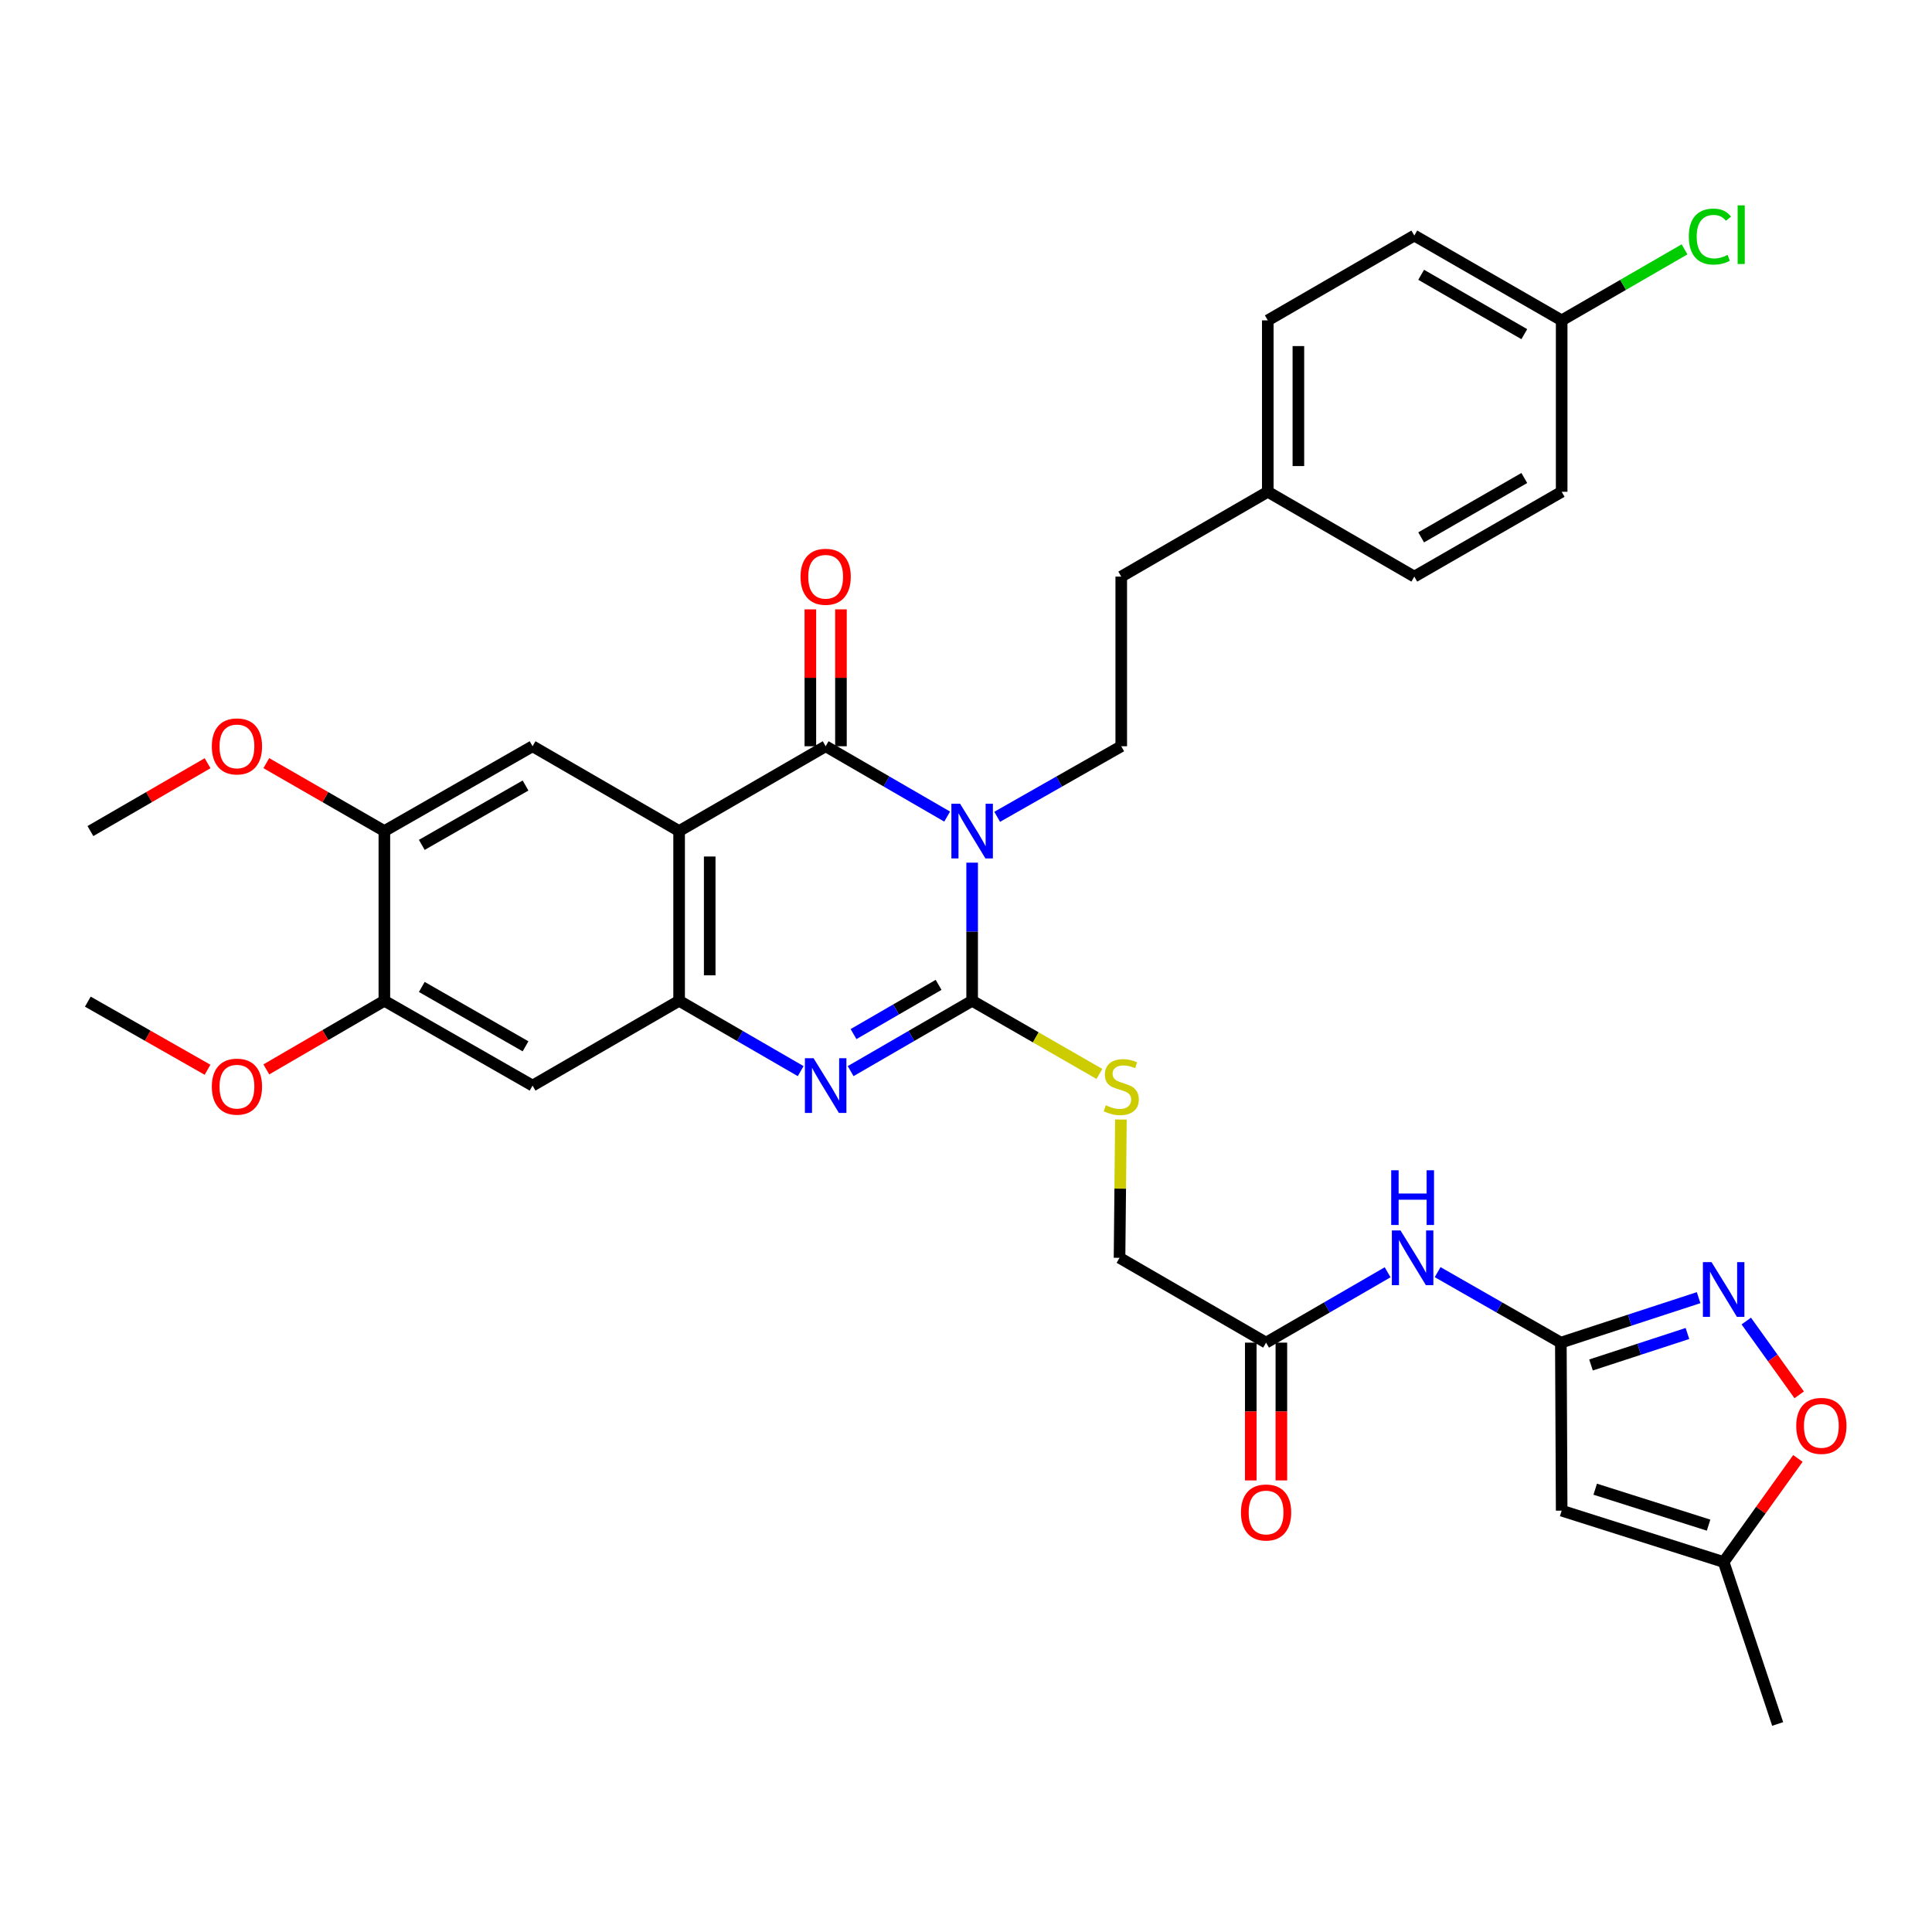 <?xml version='1.0' encoding='iso-8859-1'?>
<svg version='1.1' baseProfile='full'
              xmlns='http://www.w3.org/2000/svg'
                      xmlns:rdkit='http://www.rdkit.org/xml'
                      xmlns:xlink='http://www.w3.org/1999/xlink'
                  xml:space='preserve'
width='1000px' height='1000px' viewBox='0 0 1000 1000'>
<!-- END OF HEADER -->
<rect style='opacity:1.0;fill:#FFFFFF;stroke:none' width='1000' height='1000' x='0' y='0'> </rect>
<path class='bond-0' d='M 503.179,446.509 L 503.179,482.255' style='fill:none;fill-rule:evenodd;stroke:#0000FF;stroke-width:6px;stroke-linecap:butt;stroke-linejoin:miter;stroke-opacity:1' />
<path class='bond-0' d='M 503.179,482.255 L 503.179,518.001' style='fill:none;fill-rule:evenodd;stroke:#000000;stroke-width:6px;stroke-linecap:butt;stroke-linejoin:miter;stroke-opacity:1' />
<path class='bond-1' d='M 490.249,422.666 L 458.803,404.461' style='fill:none;fill-rule:evenodd;stroke:#0000FF;stroke-width:6px;stroke-linecap:butt;stroke-linejoin:miter;stroke-opacity:1' />
<path class='bond-1' d='M 458.803,404.461 L 427.357,386.255' style='fill:none;fill-rule:evenodd;stroke:#000000;stroke-width:6px;stroke-linecap:butt;stroke-linejoin:miter;stroke-opacity:1' />
<path class='bond-10' d='M 516.139,422.781 L 548.248,404.518' style='fill:none;fill-rule:evenodd;stroke:#0000FF;stroke-width:6px;stroke-linecap:butt;stroke-linejoin:miter;stroke-opacity:1' />
<path class='bond-10' d='M 548.248,404.518 L 580.357,386.255' style='fill:none;fill-rule:evenodd;stroke:#000000;stroke-width:6px;stroke-linecap:butt;stroke-linejoin:miter;stroke-opacity:1' />
<path class='bond-3' d='M 503.179,518.001 L 471.733,536.207' style='fill:none;fill-rule:evenodd;stroke:#000000;stroke-width:6px;stroke-linecap:butt;stroke-linejoin:miter;stroke-opacity:1' />
<path class='bond-3' d='M 471.733,536.207 L 440.287,554.413' style='fill:none;fill-rule:evenodd;stroke:#0000FF;stroke-width:6px;stroke-linecap:butt;stroke-linejoin:miter;stroke-opacity:1' />
<path class='bond-3' d='M 485.812,509.759 L 463.799,522.503' style='fill:none;fill-rule:evenodd;stroke:#000000;stroke-width:6px;stroke-linecap:butt;stroke-linejoin:miter;stroke-opacity:1' />
<path class='bond-3' d='M 463.799,522.503 L 441.787,535.247' style='fill:none;fill-rule:evenodd;stroke:#0000FF;stroke-width:6px;stroke-linecap:butt;stroke-linejoin:miter;stroke-opacity:1' />
<path class='bond-13' d='M 503.179,518.001 L 536.115,536.934' style='fill:none;fill-rule:evenodd;stroke:#000000;stroke-width:6px;stroke-linecap:butt;stroke-linejoin:miter;stroke-opacity:1' />
<path class='bond-13' d='M 536.115,536.934 L 569.051,555.866' style='fill:none;fill-rule:evenodd;stroke:#CCCC00;stroke-width:6px;stroke-linecap:butt;stroke-linejoin:miter;stroke-opacity:1' />
<path class='bond-2' d='M 427.357,386.255 L 351.508,430.152' style='fill:none;fill-rule:evenodd;stroke:#000000;stroke-width:6px;stroke-linecap:butt;stroke-linejoin:miter;stroke-opacity:1' />
<path class='bond-18' d='M 435.274,386.255 L 435.274,350.83' style='fill:none;fill-rule:evenodd;stroke:#000000;stroke-width:6px;stroke-linecap:butt;stroke-linejoin:miter;stroke-opacity:1' />
<path class='bond-18' d='M 435.274,350.83 L 435.274,315.405' style='fill:none;fill-rule:evenodd;stroke:#FF0000;stroke-width:6px;stroke-linecap:butt;stroke-linejoin:miter;stroke-opacity:1' />
<path class='bond-18' d='M 419.439,386.255 L 419.439,350.83' style='fill:none;fill-rule:evenodd;stroke:#000000;stroke-width:6px;stroke-linecap:butt;stroke-linejoin:miter;stroke-opacity:1' />
<path class='bond-18' d='M 419.439,350.83 L 419.439,315.405' style='fill:none;fill-rule:evenodd;stroke:#FF0000;stroke-width:6px;stroke-linecap:butt;stroke-linejoin:miter;stroke-opacity:1' />
<path class='bond-4' d='M 351.508,430.152 L 351.508,518.001' style='fill:none;fill-rule:evenodd;stroke:#000000;stroke-width:6px;stroke-linecap:butt;stroke-linejoin:miter;stroke-opacity:1' />
<path class='bond-4' d='M 367.342,443.33 L 367.342,504.824' style='fill:none;fill-rule:evenodd;stroke:#000000;stroke-width:6px;stroke-linecap:butt;stroke-linejoin:miter;stroke-opacity:1' />
<path class='bond-8' d='M 351.508,430.152 L 275.659,386.255' style='fill:none;fill-rule:evenodd;stroke:#000000;stroke-width:6px;stroke-linecap:butt;stroke-linejoin:miter;stroke-opacity:1' />
<path class='bond-34' d='M 414.426,554.415 L 382.967,536.208' style='fill:none;fill-rule:evenodd;stroke:#0000FF;stroke-width:6px;stroke-linecap:butt;stroke-linejoin:miter;stroke-opacity:1' />
<path class='bond-34' d='M 382.967,536.208 L 351.508,518.001' style='fill:none;fill-rule:evenodd;stroke:#000000;stroke-width:6px;stroke-linecap:butt;stroke-linejoin:miter;stroke-opacity:1' />
<path class='bond-9' d='M 351.508,518.001 L 275.659,561.899' style='fill:none;fill-rule:evenodd;stroke:#000000;stroke-width:6px;stroke-linecap:butt;stroke-linejoin:miter;stroke-opacity:1' />
<path class='bond-5' d='M 807.895,694.947 L 776.006,676.699' style='fill:none;fill-rule:evenodd;stroke:#000000;stroke-width:6px;stroke-linecap:butt;stroke-linejoin:miter;stroke-opacity:1' />
<path class='bond-5' d='M 776.006,676.699 L 744.117,658.451' style='fill:none;fill-rule:evenodd;stroke:#0000FF;stroke-width:6px;stroke-linecap:butt;stroke-linejoin:miter;stroke-opacity:1' />
<path class='bond-6' d='M 807.895,694.947 L 843.547,683.307' style='fill:none;fill-rule:evenodd;stroke:#000000;stroke-width:6px;stroke-linecap:butt;stroke-linejoin:miter;stroke-opacity:1' />
<path class='bond-6' d='M 843.547,683.307 L 879.198,671.668' style='fill:none;fill-rule:evenodd;stroke:#0000FF;stroke-width:6px;stroke-linecap:butt;stroke-linejoin:miter;stroke-opacity:1' />
<path class='bond-6' d='M 823.505,706.508 L 848.461,698.36' style='fill:none;fill-rule:evenodd;stroke:#000000;stroke-width:6px;stroke-linecap:butt;stroke-linejoin:miter;stroke-opacity:1' />
<path class='bond-6' d='M 848.461,698.36 L 873.417,690.213' style='fill:none;fill-rule:evenodd;stroke:#0000FF;stroke-width:6px;stroke-linecap:butt;stroke-linejoin:miter;stroke-opacity:1' />
<path class='bond-7' d='M 807.895,694.947 L 808.318,781.916' style='fill:none;fill-rule:evenodd;stroke:#000000;stroke-width:6px;stroke-linecap:butt;stroke-linejoin:miter;stroke-opacity:1' />
<path class='bond-12' d='M 903.866,683.768 L 917.565,702.868' style='fill:none;fill-rule:evenodd;stroke:#0000FF;stroke-width:6px;stroke-linecap:butt;stroke-linejoin:miter;stroke-opacity:1' />
<path class='bond-12' d='M 917.565,702.868 L 931.263,721.969' style='fill:none;fill-rule:evenodd;stroke:#FF0000;stroke-width:6px;stroke-linecap:butt;stroke-linejoin:miter;stroke-opacity:1' />
<path class='bond-14' d='M 808.318,781.916 L 892.154,808.492' style='fill:none;fill-rule:evenodd;stroke:#000000;stroke-width:6px;stroke-linecap:butt;stroke-linejoin:miter;stroke-opacity:1' />
<path class='bond-14' d='M 825.678,770.807 L 884.364,789.411' style='fill:none;fill-rule:evenodd;stroke:#000000;stroke-width:6px;stroke-linecap:butt;stroke-linejoin:miter;stroke-opacity:1' />
<path class='bond-15' d='M 275.659,386.255 L 198.947,430.152' style='fill:none;fill-rule:evenodd;stroke:#000000;stroke-width:6px;stroke-linecap:butt;stroke-linejoin:miter;stroke-opacity:1' />
<path class='bond-15' d='M 272.017,406.583 L 218.319,437.311' style='fill:none;fill-rule:evenodd;stroke:#000000;stroke-width:6px;stroke-linecap:butt;stroke-linejoin:miter;stroke-opacity:1' />
<path class='bond-36' d='M 275.659,561.899 L 198.947,518.001' style='fill:none;fill-rule:evenodd;stroke:#000000;stroke-width:6px;stroke-linecap:butt;stroke-linejoin:miter;stroke-opacity:1' />
<path class='bond-36' d='M 272.017,541.57 L 218.319,510.842' style='fill:none;fill-rule:evenodd;stroke:#000000;stroke-width:6px;stroke-linecap:butt;stroke-linejoin:miter;stroke-opacity:1' />
<path class='bond-21' d='M 580.357,386.255 L 580.357,298.45' style='fill:none;fill-rule:evenodd;stroke:#000000;stroke-width:6px;stroke-linecap:butt;stroke-linejoin:miter;stroke-opacity:1' />
<path class='bond-11' d='M 718.235,658.526 L 686.776,676.736' style='fill:none;fill-rule:evenodd;stroke:#0000FF;stroke-width:6px;stroke-linecap:butt;stroke-linejoin:miter;stroke-opacity:1' />
<path class='bond-11' d='M 686.776,676.736 L 655.317,694.947' style='fill:none;fill-rule:evenodd;stroke:#000000;stroke-width:6px;stroke-linecap:butt;stroke-linejoin:miter;stroke-opacity:1' />
<path class='bond-37' d='M 930.59,754.886 L 911.372,781.689' style='fill:none;fill-rule:evenodd;stroke:#FF0000;stroke-width:6px;stroke-linecap:butt;stroke-linejoin:miter;stroke-opacity:1' />
<path class='bond-37' d='M 911.372,781.689 L 892.154,808.492' style='fill:none;fill-rule:evenodd;stroke:#000000;stroke-width:6px;stroke-linecap:butt;stroke-linejoin:miter;stroke-opacity:1' />
<path class='bond-20' d='M 580.185,579.462 L 579.827,615.251' style='fill:none;fill-rule:evenodd;stroke:#CCCC00;stroke-width:6px;stroke-linecap:butt;stroke-linejoin:miter;stroke-opacity:1' />
<path class='bond-20' d='M 579.827,615.251 L 579.468,651.04' style='fill:none;fill-rule:evenodd;stroke:#000000;stroke-width:6px;stroke-linecap:butt;stroke-linejoin:miter;stroke-opacity:1' />
<path class='bond-31' d='M 892.154,808.492 L 920.112,892.329' style='fill:none;fill-rule:evenodd;stroke:#000000;stroke-width:6px;stroke-linecap:butt;stroke-linejoin:miter;stroke-opacity:1' />
<path class='bond-16' d='M 198.947,430.152 L 198.947,518.001' style='fill:none;fill-rule:evenodd;stroke:#000000;stroke-width:6px;stroke-linecap:butt;stroke-linejoin:miter;stroke-opacity:1' />
<path class='bond-24' d='M 198.947,430.152 L 168.394,412.576' style='fill:none;fill-rule:evenodd;stroke:#000000;stroke-width:6px;stroke-linecap:butt;stroke-linejoin:miter;stroke-opacity:1' />
<path class='bond-24' d='M 168.394,412.576 L 137.842,394.999' style='fill:none;fill-rule:evenodd;stroke:#FF0000;stroke-width:6px;stroke-linecap:butt;stroke-linejoin:miter;stroke-opacity:1' />
<path class='bond-25' d='M 198.947,518.001 L 168.397,535.762' style='fill:none;fill-rule:evenodd;stroke:#000000;stroke-width:6px;stroke-linecap:butt;stroke-linejoin:miter;stroke-opacity:1' />
<path class='bond-25' d='M 168.397,535.762 L 137.847,553.524' style='fill:none;fill-rule:evenodd;stroke:#FF0000;stroke-width:6px;stroke-linecap:butt;stroke-linejoin:miter;stroke-opacity:1' />
<path class='bond-17' d='M 655.317,694.947 L 579.468,651.04' style='fill:none;fill-rule:evenodd;stroke:#000000;stroke-width:6px;stroke-linecap:butt;stroke-linejoin:miter;stroke-opacity:1' />
<path class='bond-19' d='M 647.4,694.947 L 647.4,730.604' style='fill:none;fill-rule:evenodd;stroke:#000000;stroke-width:6px;stroke-linecap:butt;stroke-linejoin:miter;stroke-opacity:1' />
<path class='bond-19' d='M 647.4,730.604 L 647.4,766.262' style='fill:none;fill-rule:evenodd;stroke:#FF0000;stroke-width:6px;stroke-linecap:butt;stroke-linejoin:miter;stroke-opacity:1' />
<path class='bond-19' d='M 663.235,694.947 L 663.235,730.604' style='fill:none;fill-rule:evenodd;stroke:#000000;stroke-width:6px;stroke-linecap:butt;stroke-linejoin:miter;stroke-opacity:1' />
<path class='bond-19' d='M 663.235,730.604 L 663.235,766.262' style='fill:none;fill-rule:evenodd;stroke:#FF0000;stroke-width:6px;stroke-linecap:butt;stroke-linejoin:miter;stroke-opacity:1' />
<path class='bond-23' d='M 580.357,298.45 L 656.206,254.544' style='fill:none;fill-rule:evenodd;stroke:#000000;stroke-width:6px;stroke-linecap:butt;stroke-linejoin:miter;stroke-opacity:1' />
<path class='bond-22' d='M 808.318,165.824 L 732.046,121.918' style='fill:none;fill-rule:evenodd;stroke:#000000;stroke-width:6px;stroke-linecap:butt;stroke-linejoin:miter;stroke-opacity:1' />
<path class='bond-22' d='M 788.977,172.962 L 735.587,142.227' style='fill:none;fill-rule:evenodd;stroke:#000000;stroke-width:6px;stroke-linecap:butt;stroke-linejoin:miter;stroke-opacity:1' />
<path class='bond-26' d='M 808.318,165.824 L 840.114,147.443' style='fill:none;fill-rule:evenodd;stroke:#000000;stroke-width:6px;stroke-linecap:butt;stroke-linejoin:miter;stroke-opacity:1' />
<path class='bond-26' d='M 840.114,147.443 L 871.911,129.063' style='fill:none;fill-rule:evenodd;stroke:#00CC00;stroke-width:6px;stroke-linecap:butt;stroke-linejoin:miter;stroke-opacity:1' />
<path class='bond-35' d='M 808.318,165.824 L 808.318,254.544' style='fill:none;fill-rule:evenodd;stroke:#000000;stroke-width:6px;stroke-linecap:butt;stroke-linejoin:miter;stroke-opacity:1' />
<path class='bond-29' d='M 656.206,254.544 L 732.046,298.45' style='fill:none;fill-rule:evenodd;stroke:#000000;stroke-width:6px;stroke-linecap:butt;stroke-linejoin:miter;stroke-opacity:1' />
<path class='bond-30' d='M 656.206,254.544 L 656.206,165.824' style='fill:none;fill-rule:evenodd;stroke:#000000;stroke-width:6px;stroke-linecap:butt;stroke-linejoin:miter;stroke-opacity:1' />
<path class='bond-30' d='M 672.041,241.236 L 672.041,179.132' style='fill:none;fill-rule:evenodd;stroke:#000000;stroke-width:6px;stroke-linecap:butt;stroke-linejoin:miter;stroke-opacity:1' />
<path class='bond-32' d='M 107.45,395.046 L 77.121,412.599' style='fill:none;fill-rule:evenodd;stroke:#FF0000;stroke-width:6px;stroke-linecap:butt;stroke-linejoin:miter;stroke-opacity:1' />
<path class='bond-32' d='M 77.121,412.599 L 46.792,430.152' style='fill:none;fill-rule:evenodd;stroke:#000000;stroke-width:6px;stroke-linecap:butt;stroke-linejoin:miter;stroke-opacity:1' />
<path class='bond-33' d='M 107.421,553.705 L 76.438,536.077' style='fill:none;fill-rule:evenodd;stroke:#FF0000;stroke-width:6px;stroke-linecap:butt;stroke-linejoin:miter;stroke-opacity:1' />
<path class='bond-33' d='M 76.438,536.077 L 45.455,518.45' style='fill:none;fill-rule:evenodd;stroke:#000000;stroke-width:6px;stroke-linecap:butt;stroke-linejoin:miter;stroke-opacity:1' />
<path class='bond-27' d='M 808.318,254.544 L 732.046,298.45' style='fill:none;fill-rule:evenodd;stroke:#000000;stroke-width:6px;stroke-linecap:butt;stroke-linejoin:miter;stroke-opacity:1' />
<path class='bond-27' d='M 788.977,247.406 L 735.587,278.141' style='fill:none;fill-rule:evenodd;stroke:#000000;stroke-width:6px;stroke-linecap:butt;stroke-linejoin:miter;stroke-opacity:1' />
<path class='bond-28' d='M 732.046,121.918 L 656.206,165.824' style='fill:none;fill-rule:evenodd;stroke:#000000;stroke-width:6px;stroke-linecap:butt;stroke-linejoin:miter;stroke-opacity:1' />
<path  class='atom-0' d='M 496.919 415.992
L 506.199 430.992
Q 507.119 432.472, 508.599 435.152
Q 510.079 437.832, 510.159 437.992
L 510.159 415.992
L 513.919 415.992
L 513.919 444.312
L 510.039 444.312
L 500.079 427.912
Q 498.919 425.992, 497.679 423.792
Q 496.479 421.592, 496.119 420.912
L 496.119 444.312
L 492.439 444.312
L 492.439 415.992
L 496.919 415.992
' fill='#0000FF'/>
<path  class='atom-4' d='M 421.097 547.739
L 430.377 562.739
Q 431.297 564.219, 432.777 566.899
Q 434.257 569.579, 434.337 569.739
L 434.337 547.739
L 438.097 547.739
L 438.097 576.059
L 434.217 576.059
L 424.257 559.659
Q 423.097 557.739, 421.857 555.539
Q 420.657 553.339, 420.297 552.659
L 420.297 576.059
L 416.617 576.059
L 416.617 547.739
L 421.097 547.739
' fill='#0000FF'/>
<path  class='atom-7' d='M 885.894 653.278
L 895.174 668.278
Q 896.094 669.758, 897.574 672.438
Q 899.054 675.118, 899.134 675.278
L 899.134 653.278
L 902.894 653.278
L 902.894 681.598
L 899.014 681.598
L 889.054 665.198
Q 887.894 663.278, 886.654 661.078
Q 885.454 658.878, 885.094 658.198
L 885.094 681.598
L 881.414 681.598
L 881.414 653.278
L 885.894 653.278
' fill='#0000FF'/>
<path  class='atom-12' d='M 724.906 636.88
L 734.186 651.88
Q 735.106 653.36, 736.586 656.04
Q 738.066 658.72, 738.146 658.88
L 738.146 636.88
L 741.906 636.88
L 741.906 665.2
L 738.026 665.2
L 728.066 648.8
Q 726.906 646.88, 725.666 644.68
Q 724.466 642.48, 724.106 641.8
L 724.106 665.2
L 720.426 665.2
L 720.426 636.88
L 724.906 636.88
' fill='#0000FF'/>
<path  class='atom-12' d='M 720.086 605.728
L 723.926 605.728
L 723.926 617.768
L 738.406 617.768
L 738.406 605.728
L 742.246 605.728
L 742.246 634.048
L 738.406 634.048
L 738.406 620.968
L 723.926 620.968
L 723.926 634.048
L 720.086 634.048
L 720.086 605.728
' fill='#0000FF'/>
<path  class='atom-13' d='M 929.729 738.036
Q 929.729 731.236, 933.089 727.436
Q 936.449 723.636, 942.729 723.636
Q 949.009 723.636, 952.369 727.436
Q 955.729 731.236, 955.729 738.036
Q 955.729 744.916, 952.329 748.836
Q 948.929 752.716, 942.729 752.716
Q 936.489 752.716, 933.089 748.836
Q 929.729 744.956, 929.729 738.036
M 942.729 749.516
Q 947.049 749.516, 949.369 746.636
Q 951.729 743.716, 951.729 738.036
Q 951.729 732.476, 949.369 729.676
Q 947.049 726.836, 942.729 726.836
Q 938.409 726.836, 936.049 729.636
Q 933.729 732.436, 933.729 738.036
Q 933.729 743.756, 936.049 746.636
Q 938.409 749.516, 942.729 749.516
' fill='#FF0000'/>
<path  class='atom-14' d='M 572.357 572.085
Q 572.677 572.205, 573.997 572.765
Q 575.317 573.325, 576.757 573.685
Q 578.237 574.005, 579.677 574.005
Q 582.357 574.005, 583.917 572.725
Q 585.477 571.405, 585.477 569.125
Q 585.477 567.565, 584.677 566.605
Q 583.917 565.645, 582.717 565.125
Q 581.517 564.605, 579.517 564.005
Q 576.997 563.245, 575.477 562.525
Q 573.997 561.805, 572.917 560.285
Q 571.877 558.765, 571.877 556.205
Q 571.877 552.645, 574.277 550.445
Q 576.717 548.245, 581.517 548.245
Q 584.797 548.245, 588.517 549.805
L 587.597 552.885
Q 584.197 551.485, 581.637 551.485
Q 578.877 551.485, 577.357 552.645
Q 575.837 553.765, 575.877 555.725
Q 575.877 557.245, 576.637 558.165
Q 577.437 559.085, 578.557 559.605
Q 579.717 560.125, 581.637 560.725
Q 584.197 561.525, 585.717 562.325
Q 587.237 563.125, 588.317 564.765
Q 589.437 566.365, 589.437 569.125
Q 589.437 573.045, 586.797 575.165
Q 584.197 577.245, 579.837 577.245
Q 577.317 577.245, 575.397 576.685
Q 573.517 576.165, 571.277 575.245
L 572.357 572.085
' fill='#CCCC00'/>
<path  class='atom-19' d='M 414.357 298.53
Q 414.357 291.73, 417.717 287.93
Q 421.077 284.13, 427.357 284.13
Q 433.637 284.13, 436.997 287.93
Q 440.357 291.73, 440.357 298.53
Q 440.357 305.41, 436.957 309.33
Q 433.557 313.21, 427.357 313.21
Q 421.117 313.21, 417.717 309.33
Q 414.357 305.45, 414.357 298.53
M 427.357 310.01
Q 431.677 310.01, 433.997 307.13
Q 436.357 304.21, 436.357 298.53
Q 436.357 292.97, 433.997 290.17
Q 431.677 287.33, 427.357 287.33
Q 423.037 287.33, 420.677 290.13
Q 418.357 292.93, 418.357 298.53
Q 418.357 304.25, 420.677 307.13
Q 423.037 310.01, 427.357 310.01
' fill='#FF0000'/>
<path  class='atom-20' d='M 642.317 782.858
Q 642.317 776.058, 645.677 772.258
Q 649.037 768.458, 655.317 768.458
Q 661.597 768.458, 664.957 772.258
Q 668.317 776.058, 668.317 782.858
Q 668.317 789.738, 664.917 793.658
Q 661.517 797.538, 655.317 797.538
Q 649.077 797.538, 645.677 793.658
Q 642.317 789.778, 642.317 782.858
M 655.317 794.338
Q 659.637 794.338, 661.957 791.458
Q 664.317 788.538, 664.317 782.858
Q 664.317 777.298, 661.957 774.498
Q 659.637 771.658, 655.317 771.658
Q 650.997 771.658, 648.637 774.458
Q 646.317 777.258, 646.317 782.858
Q 646.317 788.578, 648.637 791.458
Q 650.997 794.338, 655.317 794.338
' fill='#FF0000'/>
<path  class='atom-25' d='M 109.641 386.335
Q 109.641 379.535, 113.001 375.735
Q 116.361 371.935, 122.641 371.935
Q 128.921 371.935, 132.281 375.735
Q 135.641 379.535, 135.641 386.335
Q 135.641 393.215, 132.241 397.135
Q 128.841 401.015, 122.641 401.015
Q 116.401 401.015, 113.001 397.135
Q 109.641 393.255, 109.641 386.335
M 122.641 397.815
Q 126.961 397.815, 129.281 394.935
Q 131.641 392.015, 131.641 386.335
Q 131.641 380.775, 129.281 377.975
Q 126.961 375.135, 122.641 375.135
Q 118.321 375.135, 115.961 377.935
Q 113.641 380.735, 113.641 386.335
Q 113.641 392.055, 115.961 394.935
Q 118.321 397.815, 122.641 397.815
' fill='#FF0000'/>
<path  class='atom-26' d='M 109.641 562.445
Q 109.641 555.645, 113.001 551.845
Q 116.361 548.045, 122.641 548.045
Q 128.921 548.045, 132.281 551.845
Q 135.641 555.645, 135.641 562.445
Q 135.641 569.325, 132.241 573.245
Q 128.841 577.125, 122.641 577.125
Q 116.401 577.125, 113.001 573.245
Q 109.641 569.365, 109.641 562.445
M 122.641 573.925
Q 126.961 573.925, 129.281 571.045
Q 131.641 568.125, 131.641 562.445
Q 131.641 556.885, 129.281 554.085
Q 126.961 551.245, 122.641 551.245
Q 118.321 551.245, 115.961 554.045
Q 113.641 556.845, 113.641 562.445
Q 113.641 568.165, 115.961 571.045
Q 118.321 573.925, 122.641 573.925
' fill='#FF0000'/>
<path  class='atom-27' d='M 874.126 122.449
Q 874.126 115.409, 877.406 111.729
Q 880.726 108.009, 887.006 108.009
Q 892.846 108.009, 895.966 112.129
L 893.326 114.289
Q 891.046 111.289, 887.006 111.289
Q 882.726 111.289, 880.446 114.169
Q 878.206 117.009, 878.206 122.449
Q 878.206 128.049, 880.526 130.929
Q 882.886 133.809, 887.446 133.809
Q 890.566 133.809, 894.206 131.929
L 895.326 134.929
Q 893.846 135.889, 891.606 136.449
Q 889.366 137.009, 886.886 137.009
Q 880.726 137.009, 877.406 133.249
Q 874.126 129.489, 874.126 122.449
' fill='#00CC00'/>
<path  class='atom-27' d='M 899.406 106.289
L 903.086 106.289
L 903.086 136.649
L 899.406 136.649
L 899.406 106.289
' fill='#00CC00'/>
</svg>
